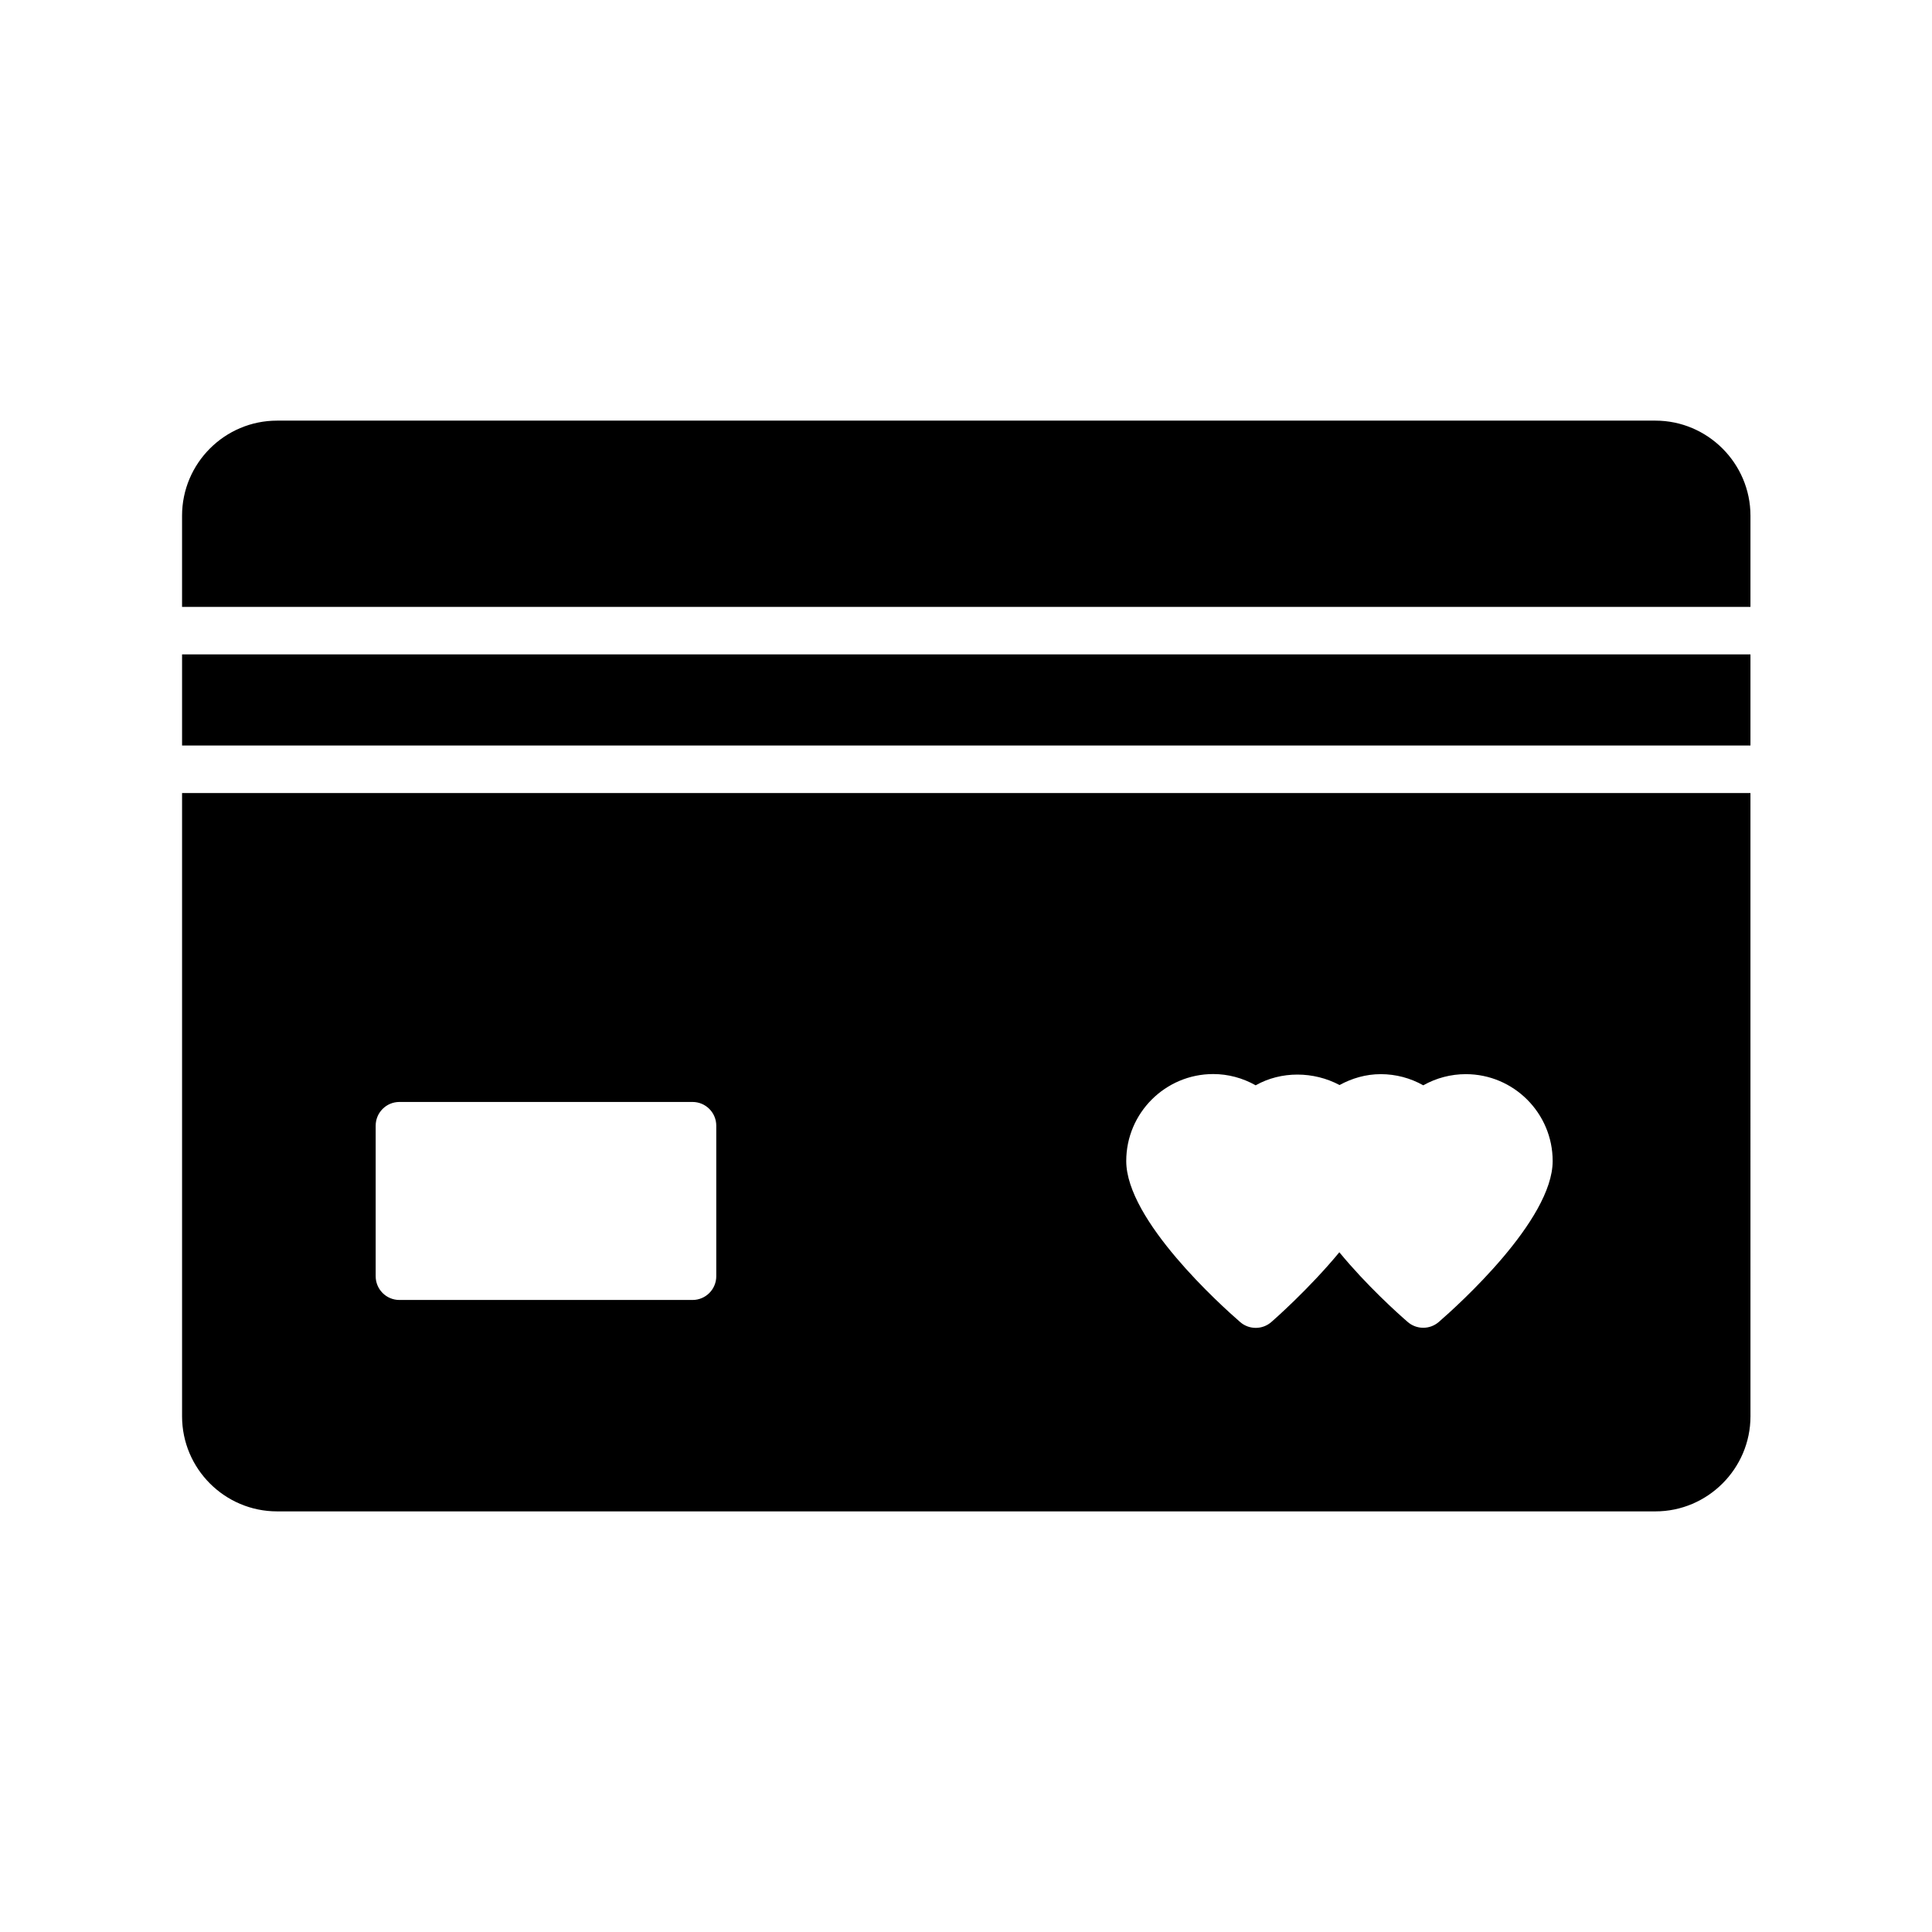 <?xml version="1.0" encoding="UTF-8"?>
<!-- Uploaded to: ICON Repo, www.svgrepo.com, Generator: ICON Repo Mixer Tools -->
<svg fill="#000000" width="800px" height="800px" version="1.1" viewBox="144 144 512 512" xmlns="http://www.w3.org/2000/svg">
 <g>
  <path d="m192.25 317.42h415.64v24.145h-415.64z"/>
  <path d="m607.89 304.83v-24.168c0-13.855-11.336-25.191-25.191-25.191h-365.26c-13.918 0-25.191 11.336-25.191 25.191v24.168z"/>
  <path d="m192.25 354.16v165.18c0 13.855 11.273 25.191 25.191 25.191h365.26c13.855 0 25.191-11.336 25.191-25.191l-0.004-165.18zm141.57 128.05c0 3.481-2.816 6.297-6.297 6.297h-77.668c-3.481 0-6.297-2.816-6.297-6.297v-39.883c0-3.481 2.816-6.297 6.297-6.297h77.668c3.481 0 6.297 2.816 6.297 6.297zm191.48 12.121c-1.18 1.027-2.656 1.543-4.125 1.543s-2.945-0.516-4.125-1.543c-2.66-2.305-10.902-9.703-18.109-18.469-8.086 9.801-17.543 18.078-18.035 18.5-1.18 1.027-2.652 1.539-4.121 1.539s-2.945-0.512-4.125-1.539c-5.043-4.379-30.195-26.992-30.195-42.676 0-12.711 10.34-23.051 23.051-23.051 3.938 0 7.797 1.039 11.25 2.984 6.75-3.824 15.367-3.734 22.227-0.074 3.266-1.777 6.949-2.883 10.922-2.883 3.984 0 7.856 1.031 11.266 2.957 3.418-1.926 7.289-2.957 11.273-2.957 12.695 0 23.02 10.332 23.02 23.027-0.008 15.68-25.137 38.277-30.172 42.641z"/>
 </g>
</svg>